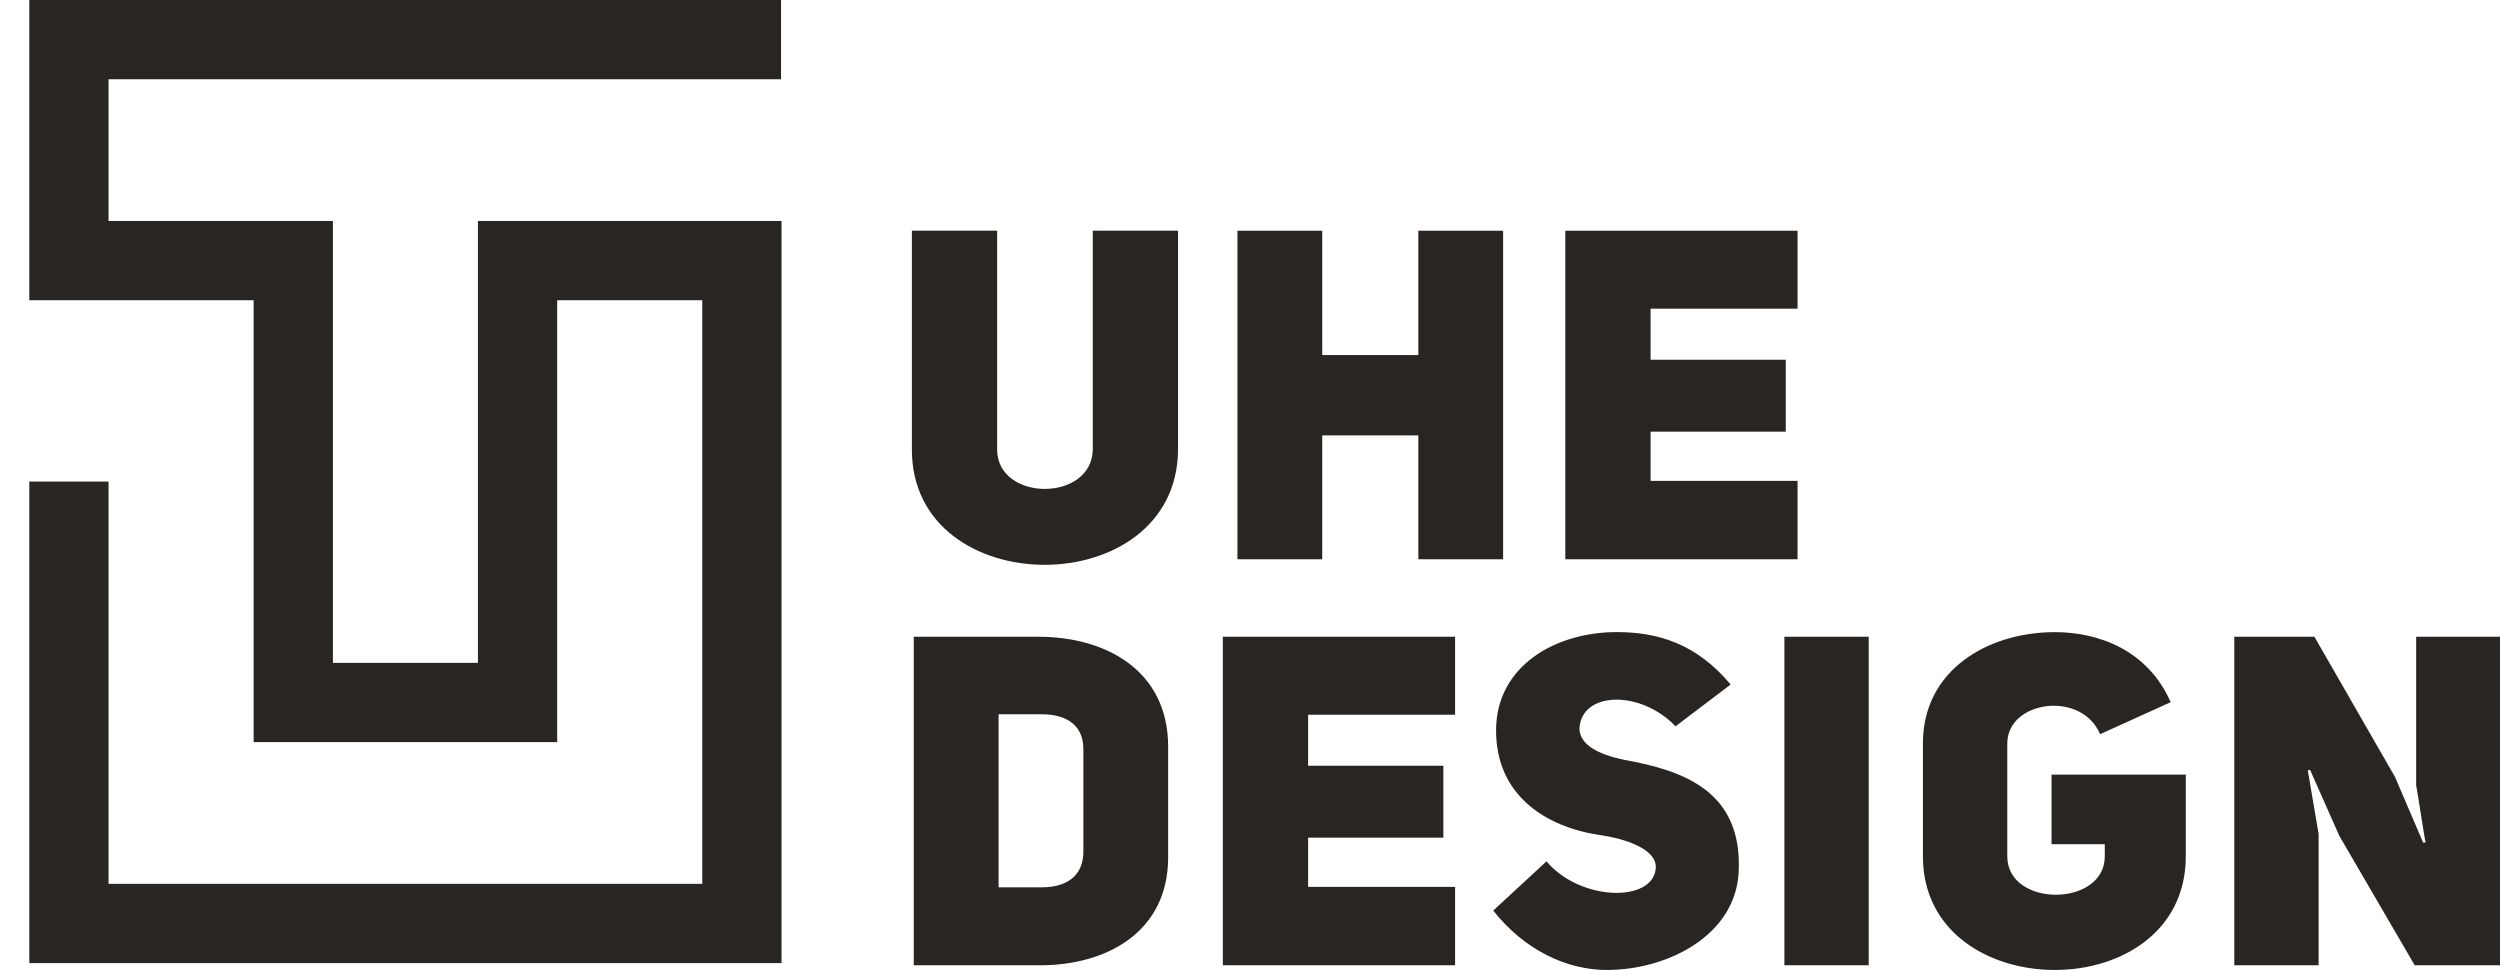 <?xml version="1.0" encoding="UTF-8"?>
<svg id="uuid-fcfe908e-a709-482f-a374-6a07ba2323f7" data-name="Ebene_1" xmlns="http://www.w3.org/2000/svg" xmlns:xlink="http://www.w3.org/1999/xlink" viewBox="0 0 556.41 215.87">
  <defs>
    <style>
      .uuid-38ef30d2-1fd5-445b-af8a-4a7a401d7073 {
        fill: none;
      }

      .uuid-34d292f8-adf1-4b2e-83da-9726d55bb6e3 {
        fill: #292522;
      }

      .uuid-5d804769-4a09-4237-92b6-d861851352eb {
        clip-path: url(#uuid-eec2a4ea-a2e7-46f5-9323-f24d2ecbe714);
      }
    </style>
    <clipPath id="uuid-eec2a4ea-a2e7-46f5-9323-f24d2ecbe714">
      <rect class="uuid-38ef30d2-1fd5-445b-af8a-4a7a401d7073" y=".08" width="556.41" height="215.8"/>
    </clipPath>
  </defs>
  <polygon class="uuid-34d292f8-adf1-4b2e-83da-9726d55bb6e3" points="173.94 214.35 6.52 214.35 6.52 107.18 24.16 107.18 24.16 196.71 156.3 196.71 156.3 66.82 124.01 66.82 124.01 165.17 56.45 165.17 56.45 66.82 6.52 66.82 6.52 0 173.83 0 173.83 17.64 24.16 17.64 24.16 49.18 74.09 49.18 74.09 147.53 106.37 147.53 106.37 49.18 173.94 49.18 173.94 214.35"/>
  <g class="uuid-5d804769-4a09-4237-92b6-d861851352eb">
    <path class="uuid-34d292f8-adf1-4b2e-83da-9726d55bb6e3" d="M497.27,141.72v73.12h18.77v-29.23l-2.41-14.15.52-.1,6.5,14.67,16.78,28.81h18.98v-73.12h-18.66v33.15c.1,0,1.99,12.6,2.1,12.6l-.53.1-6.29-14.67-17.93-31.19h-17.83ZM467.39,163.41l15.73-7.13c-5.14-11.67-16.15-15.59-25.79-15.59-14.68,0-29.36,8.26-29.36,24.79v25.1c0,16.84,14.68,25.3,29.36,25.3s29.15-8.47,29.15-25.3v-18.18h-29.88v15.49h11.85v2.69c0,11.36-21.7,11.46-21.7,0v-25.1c0-9.6,16.57-11.88,20.66-2.06M415.91,141.72h-18.77v73.12h18.77v-73.12ZM344.19,191.71l-11.85,10.95c6.92,8.78,16.36,13.22,25.27,13.22,13.63,0,28.73-7.75,29.36-21.9.84-17.97-12.37-22.52-25.59-24.89-5.77-1.24-9.65-3.3-9.86-6.82.32-8.47,13.63-8.78,21.39-.62l12.27-9.3c-7.66-9.19-16.36-11.67-25.37-11.67-13.63,0-26.84,7.54-26.84,21.9s10.91,21.38,22.86,23.24c6.08.83,12.9,3.2,12.69,7.33-.52,7.85-16.88,7.44-24.33-1.45M291.14,170.43v-11.36h32.71v-17.35h-51.69v73.12h51.69v-17.45h-32.71v-10.95h30.1v-16.01h-30.1ZM231.79,197.49h-9.54v-38.52h9.54c6.29,0,9.33,3,9.33,7.75v22.82c0,4.75-2.94,7.95-9.33,7.95M231.16,141.72h-27.79v73.12h27.79c14.89.1,28.83-7.23,28.83-24.06v-24.58c0-17.04-13.95-24.48-28.83-24.48"/>
    <path class="uuid-34d292f8-adf1-4b2e-83da-9726d55bb6e3" d="M367.36,80.06v-11.36h32.71v-17.35h-51.69v73.12h51.69v-17.45h-32.71v-10.95h30.09v-16.01h-30.09ZM294.28,124.47v-27.57h21.39v27.57h18.87V51.35h-18.87v27.68h-21.39v-27.68h-18.87v73.12h18.87ZM221.93,99.99v-48.65h-18.98v48.65c-.1,34.29,59.14,34.29,59.24,0v-48.65h-18.98v48.65c-.1,11.77-21.29,11.77-21.29,0"/>
  </g>
</svg>